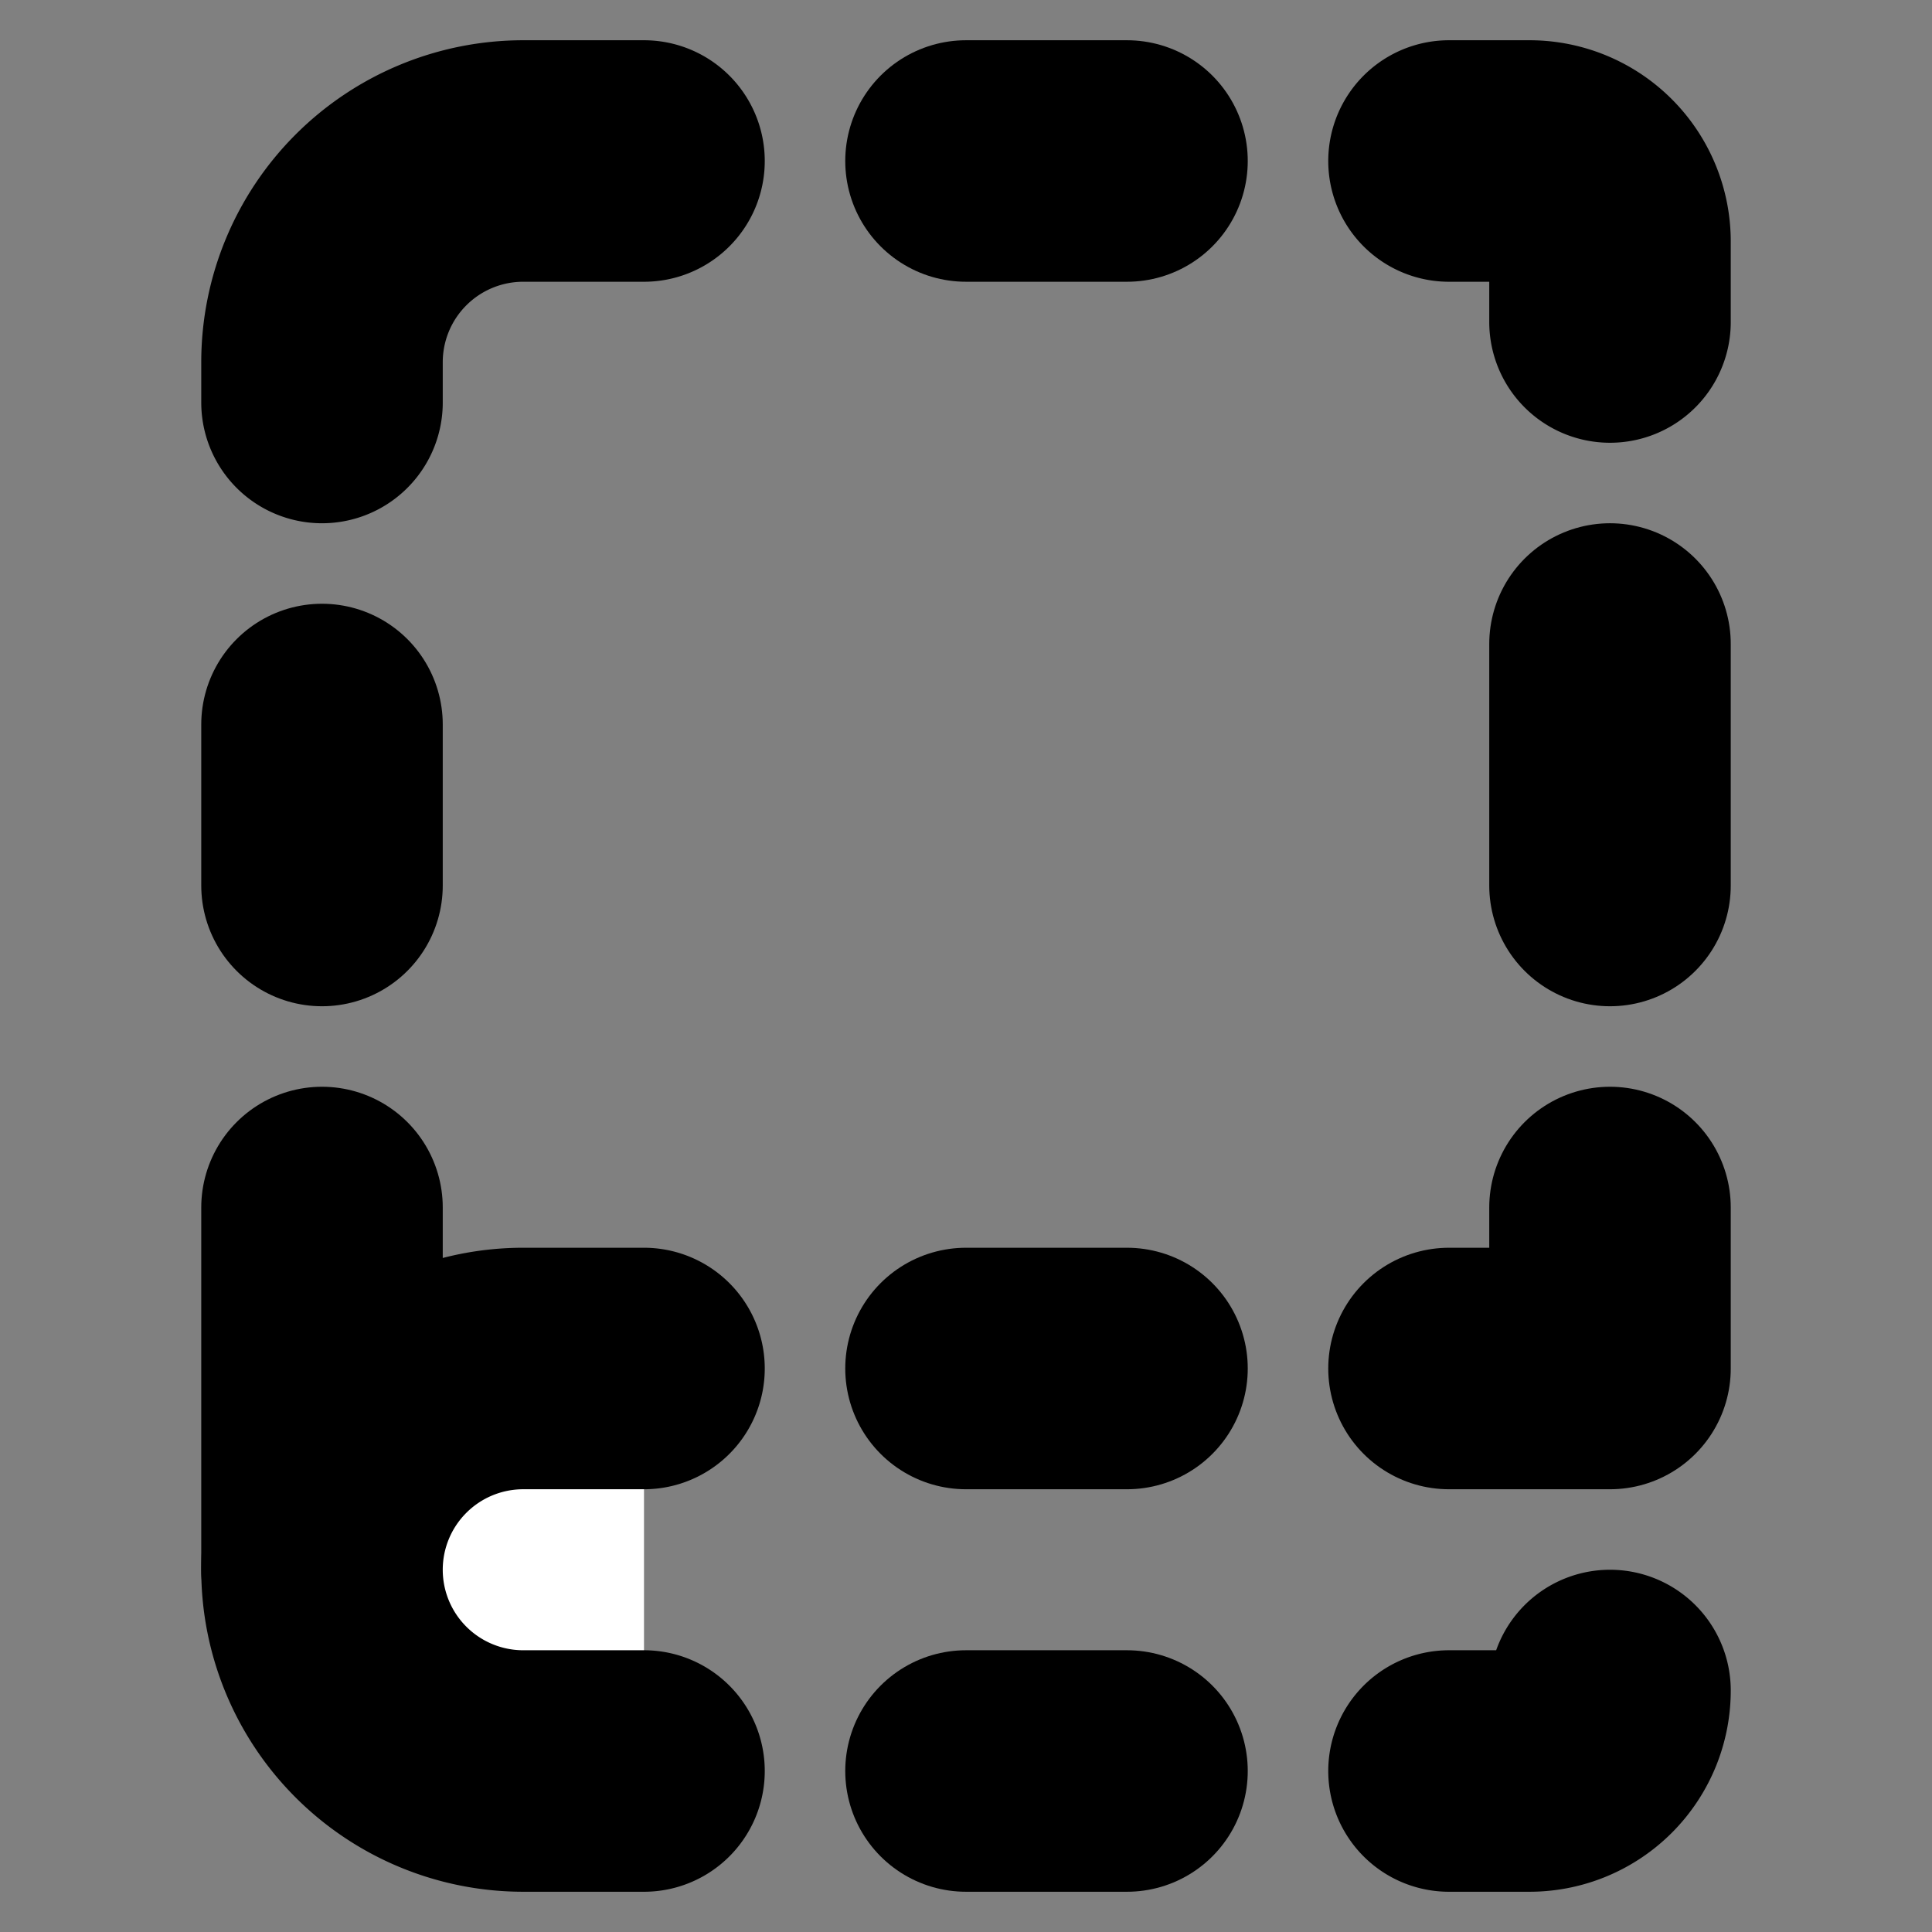 <svg xmlns="http://www.w3.org/2000/svg" width="24" height="24" viewBox="0 0 24 24" fill="#fff" stroke="currentColor" stroke-width="3" stroke-linecap="round" stroke-linejoin="round" class="lucide lucide-icon"><rect x="0" y="0" width="24" height="24" fill="#808080" stroke="none"/><style>
        @media screen and (prefers-color-scheme: light) {
          svg { fill: transparent !important; }
        }
        @media screen and (prefers-color-scheme: dark) {
          svg { stroke: #fff; fill: transparent !important; }
        }
      </style><path d="M12 17h2"></path><path d="M12 22h2"></path><path d="M12 2h2"></path><path d="M18 22h1a1 1 0 0 0 1-1"></path><path d="M18 2h1a1 1 0 0 1 1 1v1"></path><path d="M20 15v2h-2"></path><path d="M20 8v3"></path><path d="M4 11V9"></path><path d="M4 19.5V15"></path><path d="M4 5v-.5A2.5 2.5 0 0 1 6.5 2H8"></path><path d="M8 22H6.5a1 1 0 0 1 0-5H8"></path></svg>